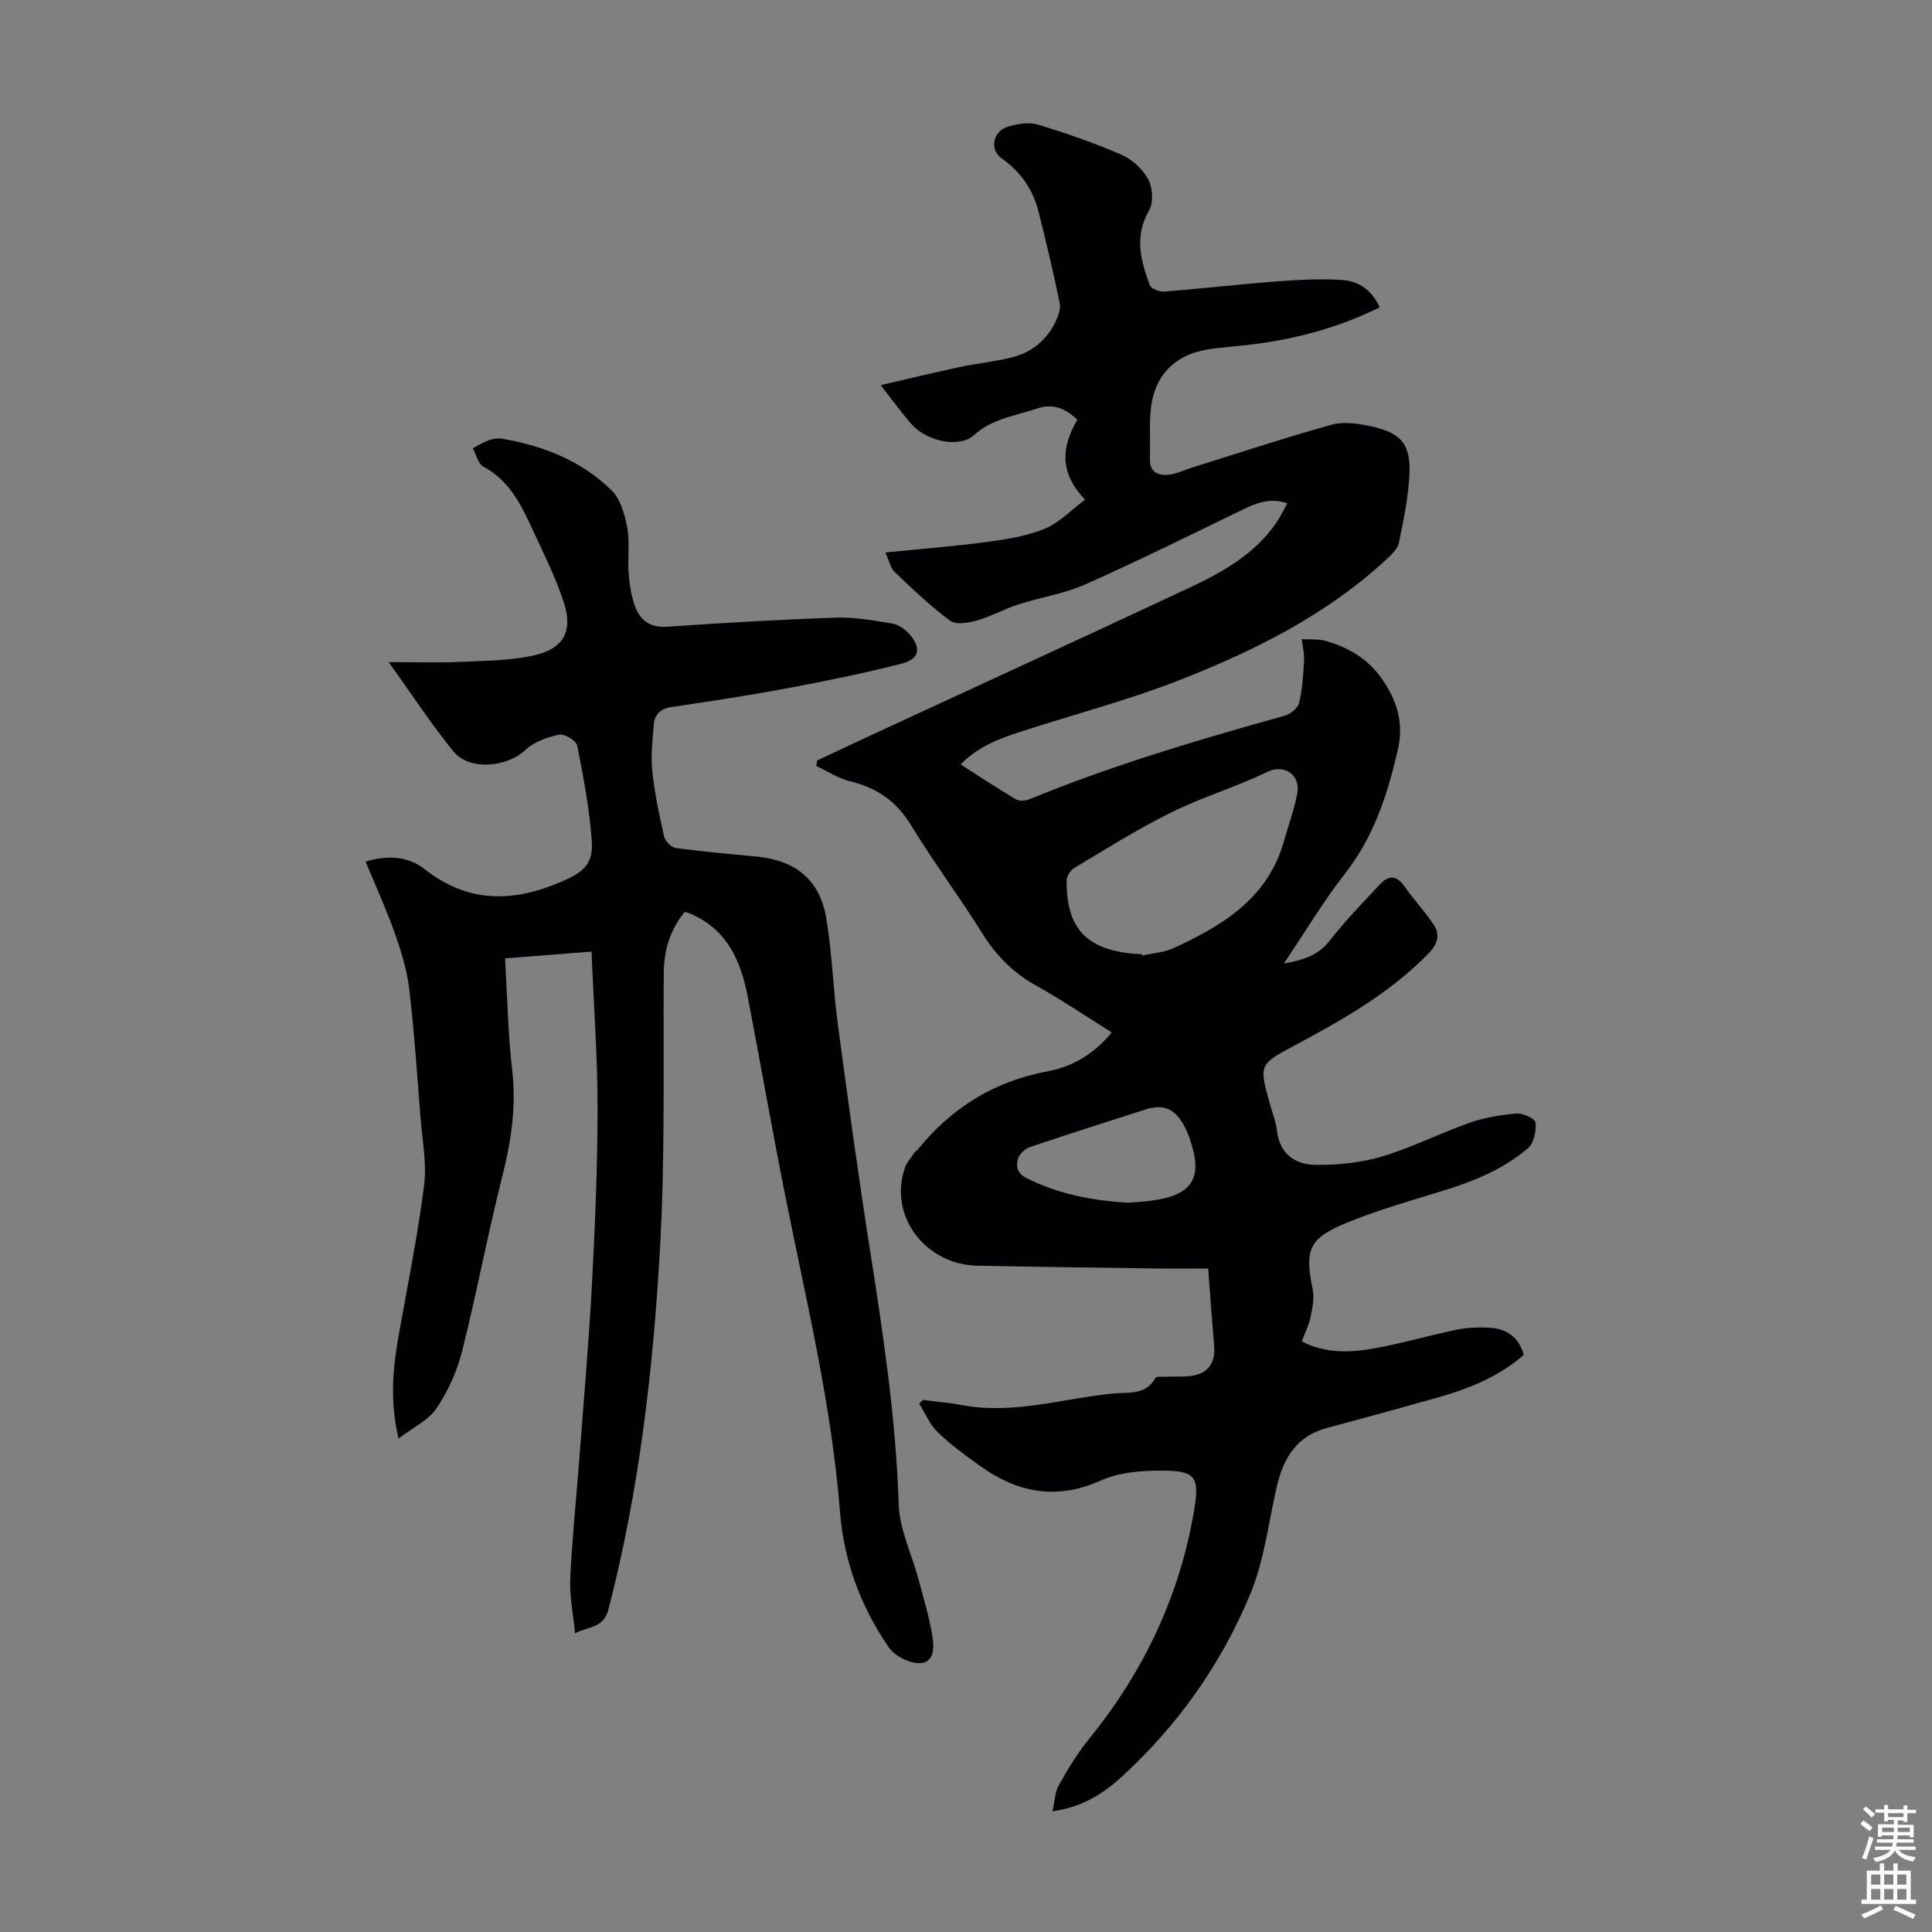 <svg enable-background="new 0 0 400 400" viewBox="0 0 400 400" xmlns="http://www.w3.org/2000/svg"><rect x="0" y="0" width="400" height="400" fill="#808080" stroke="none"/><path d="m217.91 375.01c.48-2.1.5-3.97 1.3-5.39 1.85-3.29 3.82-6.59 6.2-9.51 11.39-14 18.88-29.77 21.85-47.6 1.12-6.73.21-8.01-6.59-8.03-4.26-.01-8.93.31-12.72 2.03-9.29 4.19-17.41 2.5-25.21-3.12-3-2.15-6.01-4.36-8.64-6.92-1.62-1.58-2.55-3.88-3.78-5.86.26-.26.51-.52.77-.77 2.73.36 5.49.59 8.19 1.09 10.65 1.97 20.88-1.42 31.29-2.43 3.03-.29 6.64.42 8.63-3.18.21-.39 1.45-.26 2.22-.29 1.68-.07 3.37.05 5.03-.14 3.55-.41 5.23-2.64 4.93-6.14-.44-5.22-.81-10.44-1.24-16.12-3.74 0-7.29.04-10.84-.01-12.31-.17-24.62-.32-36.93-.57-10.91-.22-18.47-10.47-15-20.3.39-1.11 1.25-2.06 1.93-3.06.18-.27.51-.44.72-.7 6.99-8.64 15.8-14.11 26.85-16.18 5.11-.95 9.63-3.55 13.29-8.06-5.25-3.29-10.32-6.73-15.65-9.7-4.73-2.64-8.26-6.19-11.12-10.78-4.73-7.59-10.12-14.78-14.77-22.42-3.03-4.97-7.09-7.75-12.61-9.09-2.45-.59-4.68-2.1-7.02-3.19.07-.38.14-.75.21-1.13 3.99-1.87 7.97-3.75 11.96-5.6 21.71-10.05 43.46-20.02 65.12-30.17 6.81-3.19 13.37-6.88 17.84-13.26.88-1.25 1.53-2.65 2.42-4.21-3.56-1.21-6.37-.08-9.22 1.3-10.85 5.25-21.65 10.62-32.66 15.51-4.35 1.93-9.22 2.65-13.79 4.12-2.89.93-5.59 2.47-8.5 3.3-1.79.51-4.41 1-5.64.1-4.1-3.02-7.81-6.59-11.5-10.11-.88-.84-1.13-2.33-1.91-4.04 7.3-.73 14.17-1.26 20.99-2.17 4.07-.55 8.26-1.21 12.01-2.75 3.02-1.24 5.47-3.88 8.34-6.02-5.41-5.61-4.88-10.97-1.61-16.53-2.44-2.38-5.1-3.44-8.3-2.34-4.48 1.54-9.27 2.05-13.1 5.52-2.99 2.71-9.65 1.34-12.82-2.16-2.09-2.31-3.89-4.88-6.5-8.19 5.85-1.35 11.09-2.62 16.35-3.74 3.6-.77 7.3-1.12 10.87-2.02 4.09-1.04 7.2-3.6 9.03-7.44.55-1.16 1.07-2.65.82-3.83-1.32-6.33-2.8-12.62-4.38-18.89-1.15-4.58-3.68-8.23-7.62-11.02-2.59-1.83-1.86-5.62 1.27-6.57 1.95-.59 4.32-1 6.18-.44 5.86 1.77 11.68 3.79 17.3 6.23 2.22.96 4.42 2.97 5.56 5.08.94 1.73 1.16 4.82.21 6.44-3.12 5.35-1.75 10.39.12 15.48.27.74 1.99 1.42 2.98 1.35 7.79-.61 15.56-1.52 23.35-2.11 4.53-.34 9.12-.59 13.64-.28 3.32.23 6.08 2.12 7.64 5.66-8.34 4.1-17.08 6.5-26.2 7.65-3.22.41-6.47.57-9.67 1.11-6.49 1.11-10.62 5.24-11.46 11.82-.45 3.51-.11 7.12-.25 10.67-.12 2.79 1.62 3.6 3.81 3.4 1.72-.15 3.38-1.01 5.07-1.53 9.57-2.99 19.1-6.14 28.76-8.83 2.44-.68 5.37-.26 7.95.28 6.49 1.37 8.49 3.75 8.13 10.28-.25 4.64-1.22 9.25-2.14 13.83-.23 1.17-1.32 2.29-2.26 3.17-12.65 11.83-27.89 19.38-43.79 25.55-10.4 4.03-21.25 6.88-31.88 10.32-4.56 1.47-9.08 3.07-12.83 6.91 3.95 2.52 7.65 4.97 11.46 7.23.69.41 1.96.31 2.77-.02 17.2-7.06 34.98-12.32 52.86-17.3 1.19-.33 2.72-1.56 2.98-2.64.69-2.84.86-5.82 1.03-8.76.08-1.47-.3-2.97-.47-4.45 1.61.1 3.3-.07 4.83.34 5.23 1.41 9.48 4.15 12.46 8.92 2.69 4.31 3.77 8.57 2.59 13.68-2.13 9.23-4.96 17.98-10.94 25.62-4.53 5.8-8.32 12.18-12.64 18.59 3.91-.68 7.08-1.64 9.52-4.78 3.15-4.05 6.77-7.74 10.26-11.51 1.7-1.84 3.4-2.22 5.12.25 1.9 2.74 4.24 5.18 6.08 7.96 1.37 2.06.93 3.98-.98 5.94-8.01 8.24-17.82 13.79-27.81 19.12-7.38 3.94-7.34 4.01-5.08 12.15.51 1.83 1.23 3.64 1.45 5.51.57 4.79 3.79 7 7.94 7.05 4.6.06 9.39-.42 13.78-1.72 6.19-1.84 12.02-4.83 18.14-6.98 3.11-1.09 6.47-1.66 9.76-1.93 1.32-.11 3.87 1.11 3.93 1.88.15 1.75-.35 4.25-1.57 5.3-5.16 4.43-11.41 6.9-17.88 8.9-6.61 2.04-13.3 3.93-19.68 6.55-7.91 3.26-8.69 5.56-7.01 13.81.37 1.82-.08 3.87-.46 5.74-.33 1.61-1.11 3.13-1.8 5 4.84 2.51 9.85 2.35 14.75 1.49 5.82-1.03 11.53-2.71 17.32-3.91 2.16-.45 4.45-.52 6.66-.42 3.55.16 6.15 1.82 7.23 5.63-5.42 4.74-11.94 7.22-18.75 9.1-7.32 2.02-14.63 4.08-21.97 6.02-6.37 1.68-9.09 6.32-10.45 12.24-1.69 7.39-2.56 15.13-5.42 22.05-6.04 14.61-15.09 27.41-26.85 38.11-3.79 3.44-8.12 6.16-14.14 6.98zm18.5-177.46c.02.09.04.19.06.28 2.17-.49 4.5-.61 6.47-1.52 10.24-4.69 19.61-10.36 22.91-22.24.92-3.32 2.16-6.57 2.76-9.94.64-3.6-2.63-6.05-6.24-4.31-6.53 3.14-13.55 5.25-20.03 8.46-6.86 3.39-13.37 7.51-19.95 11.44-.79.47-1.56 1.73-1.56 2.62-.06 9.81 4.1 14.26 13.92 15.12.54.04 1.1.06 1.66.09zm-2.95 51.45c1.01-.08 2.91-.16 4.79-.4 8.67-1.11 10.93-4.7 8.07-12.84-.37-1.05-.8-2.09-1.36-3.05-1.91-3.28-4.22-4.15-7.84-2.99-7.97 2.56-15.94 5.08-23.86 7.76-1.01.34-2.19 1.42-2.48 2.4-.47 1.58-.2 3.08 1.81 4.07 6.32 3.11 13 4.6 20.87 5.05z" fill="#010104"/><path d="m141.76 188.79c-3.07 3.78-4.31 7.99-4.34 12.77-.13 19.01.3 38.06-.78 57.02-1.42 25.12-4.32 50.12-10.66 74.6-1 3.88-3.95 3.5-6.93 4.96-.38-4.05-1.16-7.71-.99-11.33.4-8.48 1.29-16.94 1.93-25.42.9-11.92 1.95-23.82 2.58-35.75.64-12.07 1.14-24.16 1.15-36.24 0-10.48-.78-20.96-1.25-32.38-6.19.48-11.94.93-17.9 1.4.49 8.28.6 15.68 1.46 22.98.9 7.61-.18 14.82-2.04 22.17-3.03 12.01-5.3 24.22-8.33 36.24-1.04 4.14-2.92 8.26-5.3 11.79-1.65 2.46-4.81 3.91-7.84 6.23-1.92-8.1-1.12-15.03.13-21.98 1.81-10.11 3.86-20.2 5.15-30.38.58-4.57-.36-9.35-.73-14.02-.71-8.92-1.3-17.86-2.35-26.75-.46-3.92-1.68-7.8-3-11.54-1.75-4.94-3.94-9.73-6.02-14.77 4.4-1.4 8.82-1.12 12.18 1.53 9.11 7.17 18.47 6.94 28.53 2.55 4.25-1.85 6.46-3.53 6.12-8.29-.48-6.65-1.72-13.26-3.02-19.8-.2-1.03-2.64-2.51-3.73-2.28-2.46.52-5.2 1.48-6.98 3.16-3.77 3.58-11.57 4.39-14.88.35-4.58-5.58-8.53-11.68-13.46-18.53 5.62 0 10.27.18 14.9-.05 5.32-.26 10.79-.21 15.88-1.52 5.58-1.43 7.32-5.07 5.54-10.62-1.69-5.28-4.23-10.3-6.56-15.36-2.34-5.07-4.79-10.06-10.13-12.91-1.1-.59-1.49-2.52-2.21-3.83 1.14-.57 2.24-1.26 3.43-1.68.81-.29 1.79-.42 2.63-.28 8.55 1.46 16.45 4.58 22.68 10.69 1.85 1.82 2.73 5 3.24 7.72.57 3.04.05 6.26.29 9.38.18 2.31.52 4.7 1.31 6.86 1.07 2.94 3.11 4.53 6.68 4.28 11.6-.81 23.22-1.48 34.85-1.88 3.86-.13 7.78.56 11.63 1.19 1.31.21 2.73 1.14 3.62 2.16 2.57 2.91 2.16 5.21-1.52 6.16-7.77 1.99-15.65 3.59-23.54 5.07-8.02 1.5-16.08 2.73-24.15 3.92-2.3.34-3.49 1.52-3.67 3.62-.27 3.21-.64 6.48-.31 9.65.47 4.55 1.43 9.06 2.44 13.53.22.96 1.48 2.25 2.4 2.38 5.53.76 11.09 1.26 16.65 1.77 8.1.75 13.19 4.79 14.52 12.71 1.22 7.26 1.42 14.69 2.4 21.99 2.09 15.62 4.22 31.24 6.67 46.82 2.74 17.47 5.36 34.9 5.94 52.64.17 5.18 2.7 10.27 4.08 15.42 1.06 3.95 2.25 7.9 2.91 11.93.36 2.2.4 5.5-2.72 5.5-2.15 0-5.09-1.48-6.31-3.25-5.8-8.41-9.32-17.84-10.12-28.08-1.72-21.94-6.88-43.25-11.19-64.73-2.79-13.92-5.22-27.9-7.89-41.84-1.42-7.41-4.23-13.95-11.77-17.21-.37-.2-.79-.29-1.3-.44z" fill="#010104"/><g fill="#fcfbfa"><path d="m385.2 377.6.6-.7c.6.4 1.3.9 1.9 1.5l-.6.7c-.8-.5-1.4-1-1.9-1.5zm.3 7.1c.6-1.4 1.1-2.9 1.5-4.5.3.1.6.3.9.4-.5 1.4-1 2.9-1.5 4.4zm.2-10.1.6-.6c.7.5 1.3 1.1 1.9 1.6l-.7.7c-.6-.6-1.2-1.2-1.8-1.7zm8.4-.8h.8v.9h1.8v.7h-1.8v1.8h-.8v-.3h-1.2v.9h3.3v2.6h-.8v-.4h-2.5c0 .3 0 .6-.1.8h3.4v.7h-3.5c0 .3-.1.6-.1.8h4v.7h-3.5c.7.9 1.9 1.3 3.6 1.5-.2.2-.4.5-.6.9-1.9-.3-3.2-1.1-3.8-2.3-.5 1.1-1.8 2-3.9 2.4-.2-.3-.4-.5-.6-.8 1.9-.4 3.1-.9 3.6-1.7h-3.2v-.7h3.5c.1-.2.1-.5.2-.8h-3.3v-.7h3.4c0-.2 0-.5 0-.8h-2.4v.3h-.8v-2.6h3.3v-.9h-1.2v.3h-.8v-1.8h-1.8v-.7h1.8v-.9h.8v.9h3.2zm-4.4 5.5h2.4c0-.3 0-.6 0-.9h-2.4zm1.2-3.1h3.2v-.8h-3.2zm4.4 2.2h-2.4v.9h2.5v-.9z"/><path d="m389.2 385.8h.9v1.5h1.9v-1.5h.9v1.5h2.7v6h1.1v.9h-11.3v-.9h1.1v-6h2.7zm.2 8.7.5.8c-1.2.6-2.5 1.3-4 1.9-.2-.3-.3-.6-.6-.8 1.6-.6 3-1.3 4.1-1.9zm-2-4.3h1.9v-2.1h-1.9zm0 3.1h1.9v-2.2h-1.9zm2.7-3.1h1.9v-2.1h-1.9zm0 3.1h1.9v-2.2h-1.9zm2.4 1.3c1.4.6 2.7 1.2 4.1 1.8l-.5.9c-1.5-.7-2.8-1.4-4.1-1.9zm2.2-6.5h-1.9v2.1h1.9zm-1.9 5.2h1.9v-2.2h-1.9z"/></g></svg>